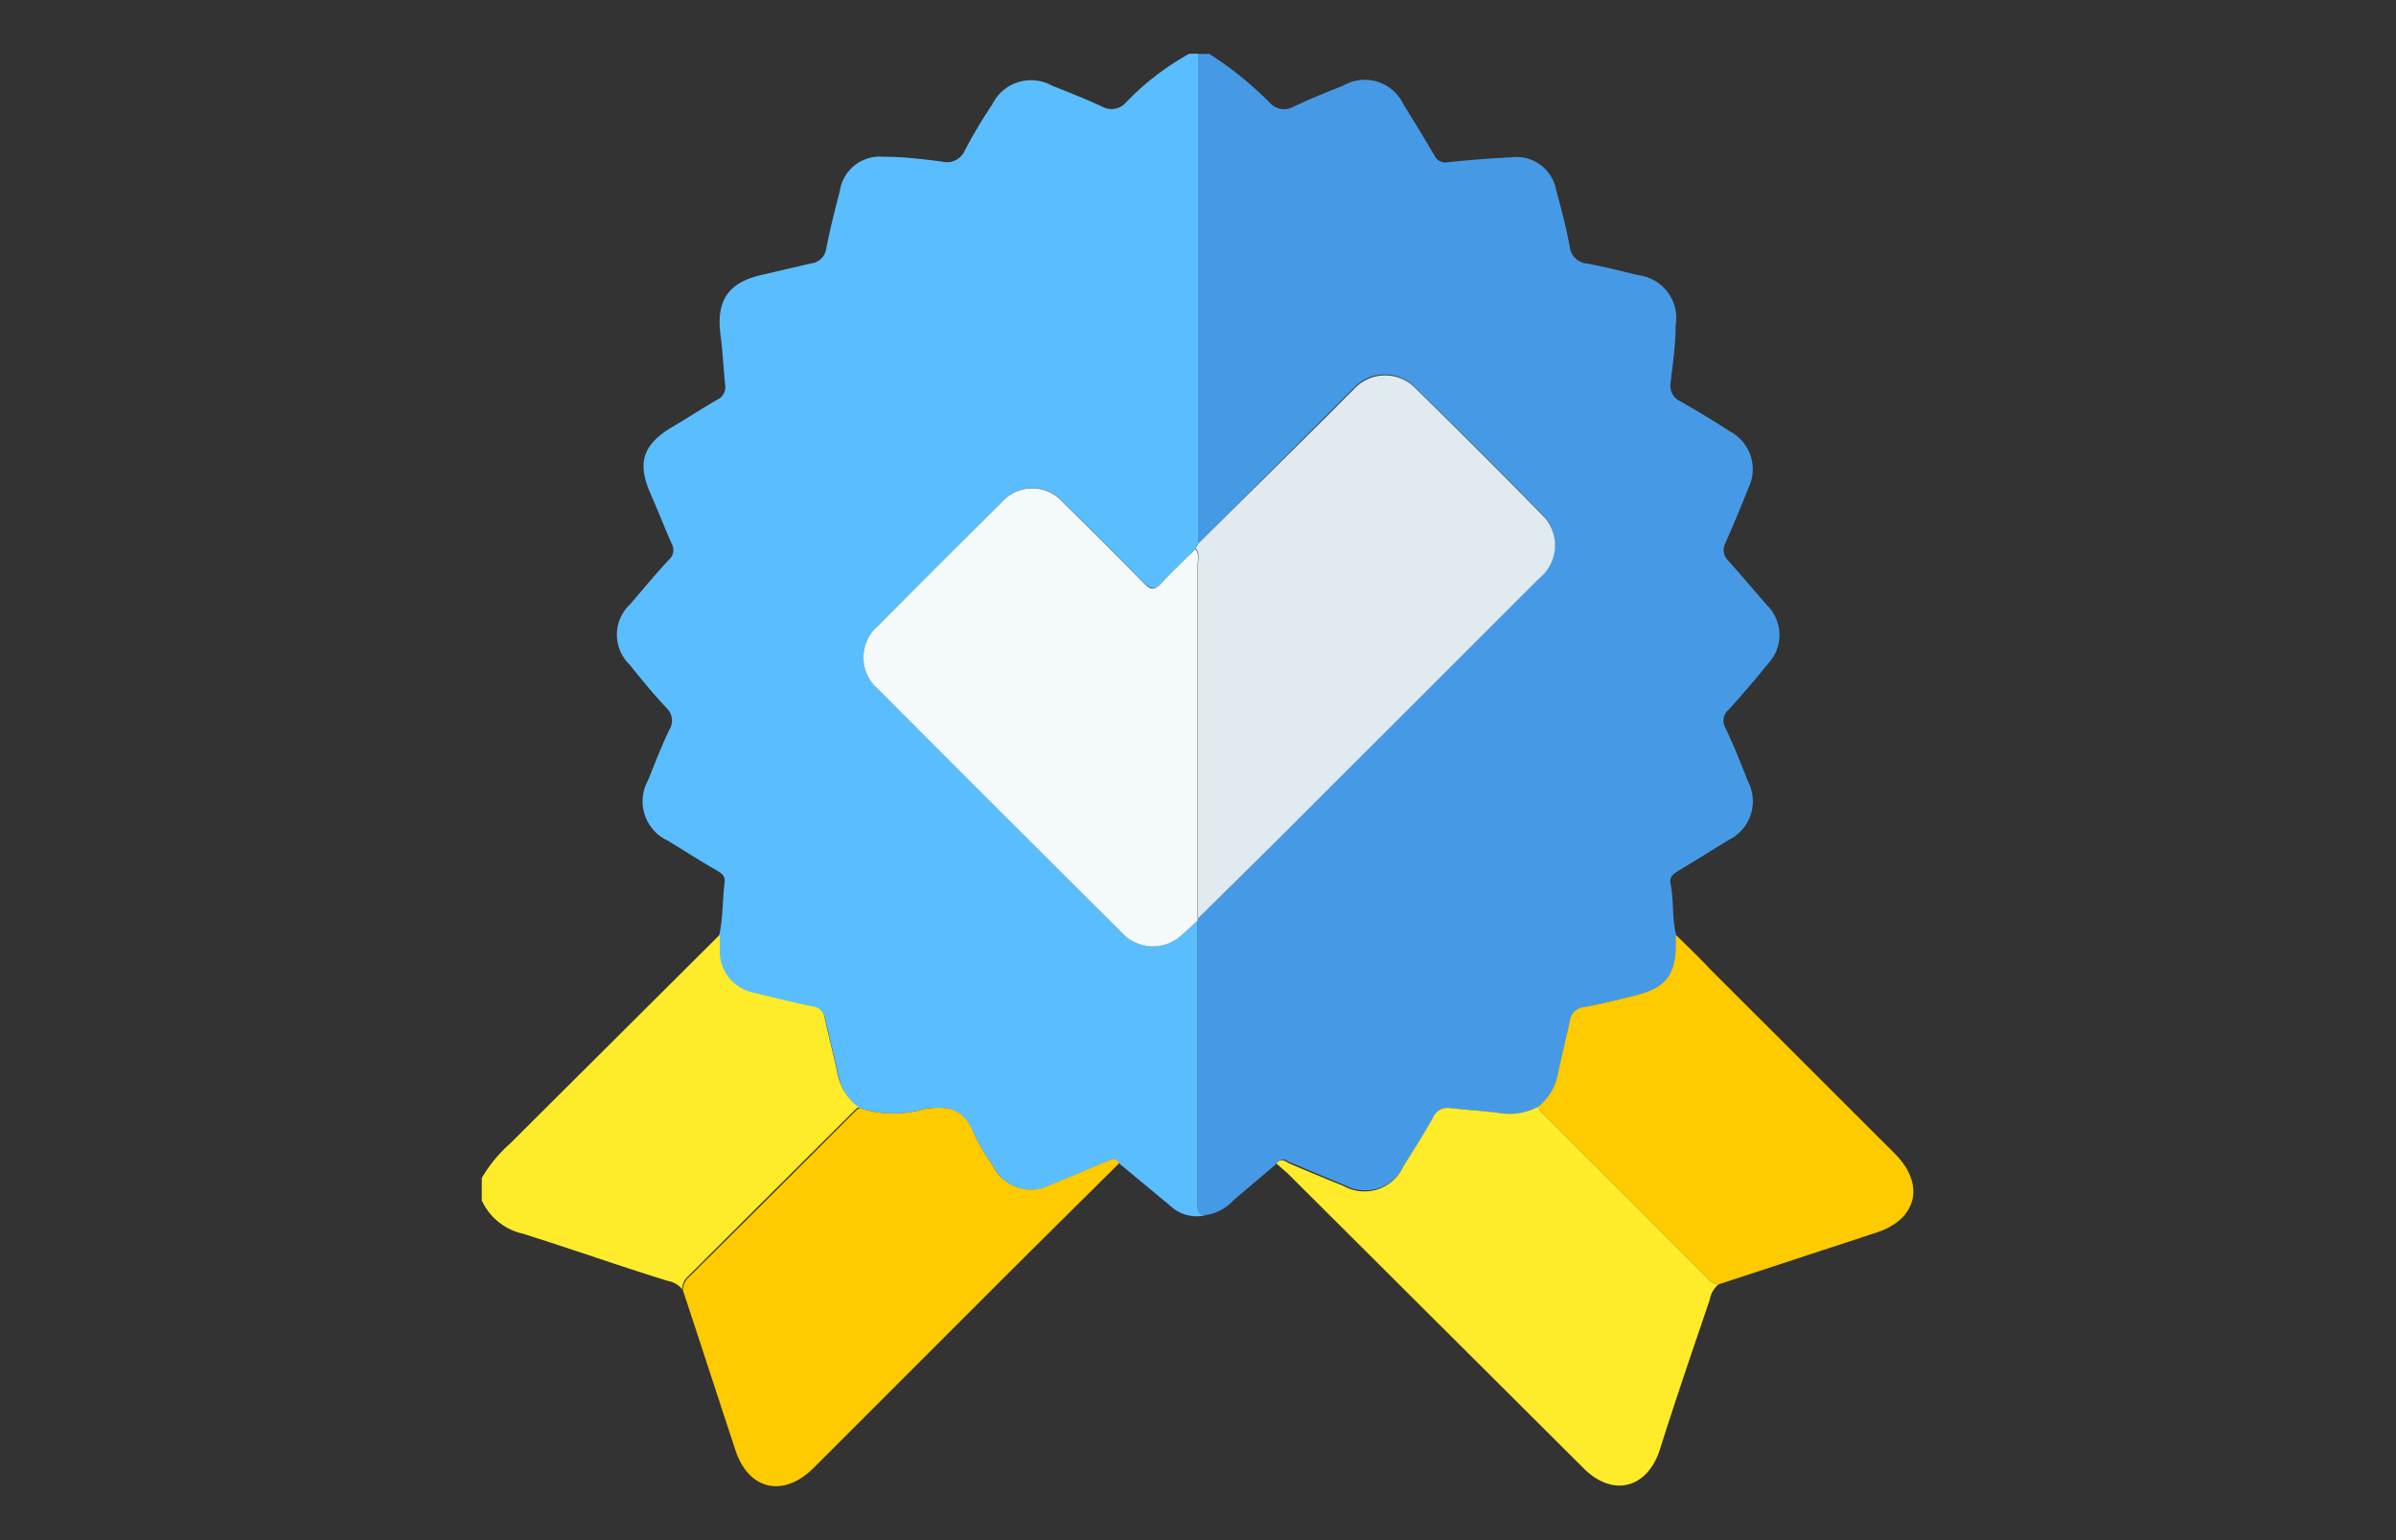 <svg xmlns="http://www.w3.org/2000/svg" id="Camada_1" data-name="Camada 1" viewBox="0 0 140 90"><rect x="0" y="0" width="140" height="90" fill="#333333" stroke="none"/><defs><style>.cls-1{fill:#5abdfe;}.cls-2{fill:#469ae5;}.cls-3{fill:#feeb29;}.cls-4{fill:#feca00;}.cls-5{fill:#e0eaef;}.cls-6{fill:#f4f9f9;}</style></defs><path class="cls-1" d="M70.49,71a2.22,2.22,0,0,1-2.09-.52l-3-2.49c-.22-.41-.51-.18-.77-.08-1.08.44-2.15.91-3.23,1.34A2.47,2.47,0,0,1,58,68.09a11.6,11.6,0,0,1-1.09-1.81c-.55-1.42-1.49-1.7-2.93-1.47a6.3,6.3,0,0,1-3.77-.06,3.19,3.19,0,0,1-1.25-2c-.22-1.06-.5-2.11-.73-3.17a.8.8,0,0,0-.72-.72c-1.17-.24-2.32-.53-3.48-.81a2.47,2.47,0,0,1-2-2.61c0-.27,0-.54,0-.81.22-1,.18-2,.31-3.07.05-.38-.19-.53-.45-.69-1-.57-1.91-1.16-2.86-1.74a2.53,2.53,0,0,1-1.16-3.54c.4-1,.79-2,1.23-2.93A1,1,0,0,0,39,41.43c-.79-.83-1.51-1.72-2.23-2.61a2.43,2.43,0,0,1,.06-3.52c.74-.87,1.48-1.75,2.25-2.59a.74.74,0,0,0,.17-.93c-.44-1-.83-2-1.24-2.93C37.22,27.06,37.56,26,39.2,25c.91-.54,1.81-1.12,2.72-1.65a.79.79,0,0,0,.45-.86c-.1-1-.14-1.95-.27-2.92-.26-2,.44-3.05,2.38-3.5,1-.23,2-.47,2.94-.68a1,1,0,0,0,.85-.82c.22-1.15.51-2.28.8-3.41a2.36,2.36,0,0,1,2.54-2c1.14,0,2.28.13,3.41.28a1.15,1.15,0,0,0,1.37-.68c.48-.91,1-1.78,1.59-2.66A2.52,2.52,0,0,1,61.46,5c1,.4,2,.79,2.94,1.23A1.12,1.12,0,0,0,65.78,6a15.45,15.45,0,0,1,3.71-2.86H70q0,14.32,0,28.63l-.14.31c-.68.67-1.38,1.32-2,2-.38.43-.6.34-1,0q-2.34-2.39-4.73-4.73a2.38,2.38,0,0,0-3.6,0q-3.61,3.6-7.22,7.21a2.43,2.43,0,0,0,0,3.69q7.11,7.14,14.25,14.25a2.46,2.46,0,0,0,3.52.1c.31-.26.6-.55.9-.82,0,2,0,4,0,6V70.18C70,70.55,69.88,71,70.49,71Z"></path><path class="cls-2" d="M70.49,71c-.61,0-.51-.43-.51-.8V59.74c0-2,0-4,0-6,0,0,0-.09,0-.13,2.17-2.14,4.34-4.27,6.49-6.43q6.74-6.7,13.45-13.44a2.47,2.47,0,0,0,.18-3.69q-3.66-3.74-7.39-7.39a2.47,2.47,0,0,0-3.64.05c-.57.55-1.11,1.12-1.67,1.67L70,31.78q0-14.31,0-28.63h.66A20.62,20.62,0,0,1,74.19,6a1.11,1.11,0,0,0,1.38.24c1-.47,1.94-.85,2.92-1.24A2.5,2.5,0,0,1,82,6.09c.62,1,1.23,2,1.82,3a.7.7,0,0,0,.78.39c1.25-.13,2.49-.23,3.74-.29a2.35,2.35,0,0,1,2.58,1.89c.3,1.1.59,2.2.8,3.32a1.1,1.1,0,0,0,1,1c1,.18,2,.44,3,.68A2.52,2.52,0,0,1,97.91,19c0,1.11-.16,2.22-.29,3.33a1,1,0,0,0,.54,1.11c1,.56,2,1.17,2.92,1.77a2.5,2.5,0,0,1,1.08,3.31c-.43,1.08-.88,2.16-1.35,3.23a.85.85,0,0,0,.16,1c.76.85,1.5,1.72,2.25,2.59a2.44,2.44,0,0,1,.07,3.46c-.73.92-1.5,1.8-2.28,2.67a.83.83,0,0,0-.19,1.07c.47,1,.88,2,1.29,3.07A2.52,2.52,0,0,1,101,49.09c-1,.61-1.94,1.2-2.92,1.79-.3.18-.55.36-.47.76.21,1,.07,2,.33,3,0,.17,0,.33,0,.49,0,1.83-.57,2.6-2.35,3.05-1,.24-2,.5-3,.68a.92.92,0,0,0-.84.8c-.22,1-.46,2-.68,3a3.19,3.19,0,0,1-1.14,2,3.57,3.57,0,0,1-2.36.38c-.94-.12-1.89-.17-2.83-.28a.93.93,0,0,0-1,.56c-.54,1-1.14,1.91-1.73,2.85a2.5,2.5,0,0,1-3.43,1.09c-1.06-.43-2.1-.88-3.15-1.31-.25-.11-.53-.37-.78,0-.86.73-1.72,1.47-2.58,2.19A2.71,2.71,0,0,1,70.49,71Z"></path><path class="cls-3" d="M28.15,68.84a8.12,8.12,0,0,1,1.64-2L42.06,54.62c0,.27,0,.54,0,.81A2.47,2.47,0,0,0,44,58c1.16.28,2.31.57,3.48.81a.8.8,0,0,1,.72.72c.23,1.06.51,2.11.73,3.17a3.19,3.19,0,0,0,1.25,2l-.14.08q-4.94,4.92-9.87,9.84a1,1,0,0,0-.31.72,1.36,1.36,0,0,0-.81-.48C36.25,74,33.43,73,30.58,72.1a3.49,3.49,0,0,1-2.43-1.95Z"></path><path class="cls-4" d="M39.9,75.39a1,1,0,0,1,.31-.72q4.95-4.9,9.87-9.84l.14-.08a6.3,6.3,0,0,0,3.77.06c1.44-.23,2.38,0,2.93,1.47A11.6,11.6,0,0,0,58,68.09a2.47,2.47,0,0,0,3.4,1.14c1.08-.43,2.15-.9,3.23-1.34.26-.1.55-.33.77.08-2.45,2.43-4.91,4.86-7.35,7.3L47.55,85.77c-1.77,1.77-3.79,1.31-4.57-1C41.94,81.62,40.93,78.5,39.9,75.39Z"></path><path class="cls-3" d="M74.59,68c.25-.38.53-.12.78,0,1,.43,2.09.88,3.15,1.31A2.5,2.5,0,0,0,82,68.16c.59-.94,1.19-1.88,1.73-2.85a.93.93,0,0,1,1-.56c.94.11,1.89.16,2.83.28a3.57,3.57,0,0,0,2.36-.38c0,.27.23.42.4.59q4.71,4.71,9.41,9.41a1,1,0,0,0,.68.41,1.47,1.47,0,0,0-.51.9c-1,2.93-2,5.86-2.93,8.8-.76,2.26-2.78,2.74-4.48,1L75.24,68.57Z"></path><path class="cls-4" d="M100.4,75.06a1,1,0,0,1-.68-.41Q95,69.94,90.31,65.24c-.17-.17-.38-.32-.4-.59a3.19,3.19,0,0,0,1.14-2c.22-1,.46-2,.68-3a.92.92,0,0,1,.84-.8c1-.18,2-.44,3-.68,1.78-.45,2.36-1.22,2.35-3.05,0-.16,0-.32,0-.49.68.67,1.37,1.32,2,2l10.8,10.79c1.77,1.77,1.31,3.79-1,4.58Z"></path><path class="cls-5" d="M70,31.78l7.42-7.35c.56-.55,1.1-1.12,1.67-1.67a2.47,2.47,0,0,1,3.64-.05q3.73,3.66,7.39,7.39a2.47,2.47,0,0,1-.18,3.69q-6.72,6.72-13.45,13.44c-2.15,2.16-4.32,4.29-6.49,6.43Q70,43.34,70,33c0-.31.11-.66-.13-.94Z"></path><path class="cls-6" d="M69.85,32.09c.24.28.13.63.13.94q0,10.32,0,20.63s0,.08,0,.13c-.3.27-.59.56-.9.82a2.46,2.46,0,0,1-3.52-.1Q58.41,47.4,51.3,40.26a2.43,2.43,0,0,1,0-3.69q3.6-3.62,7.22-7.21a2.38,2.38,0,0,1,3.6,0q2.38,2.34,4.73,4.73c.36.36.58.45,1,0C68.47,33.41,69.17,32.76,69.85,32.09Z"></path></svg>